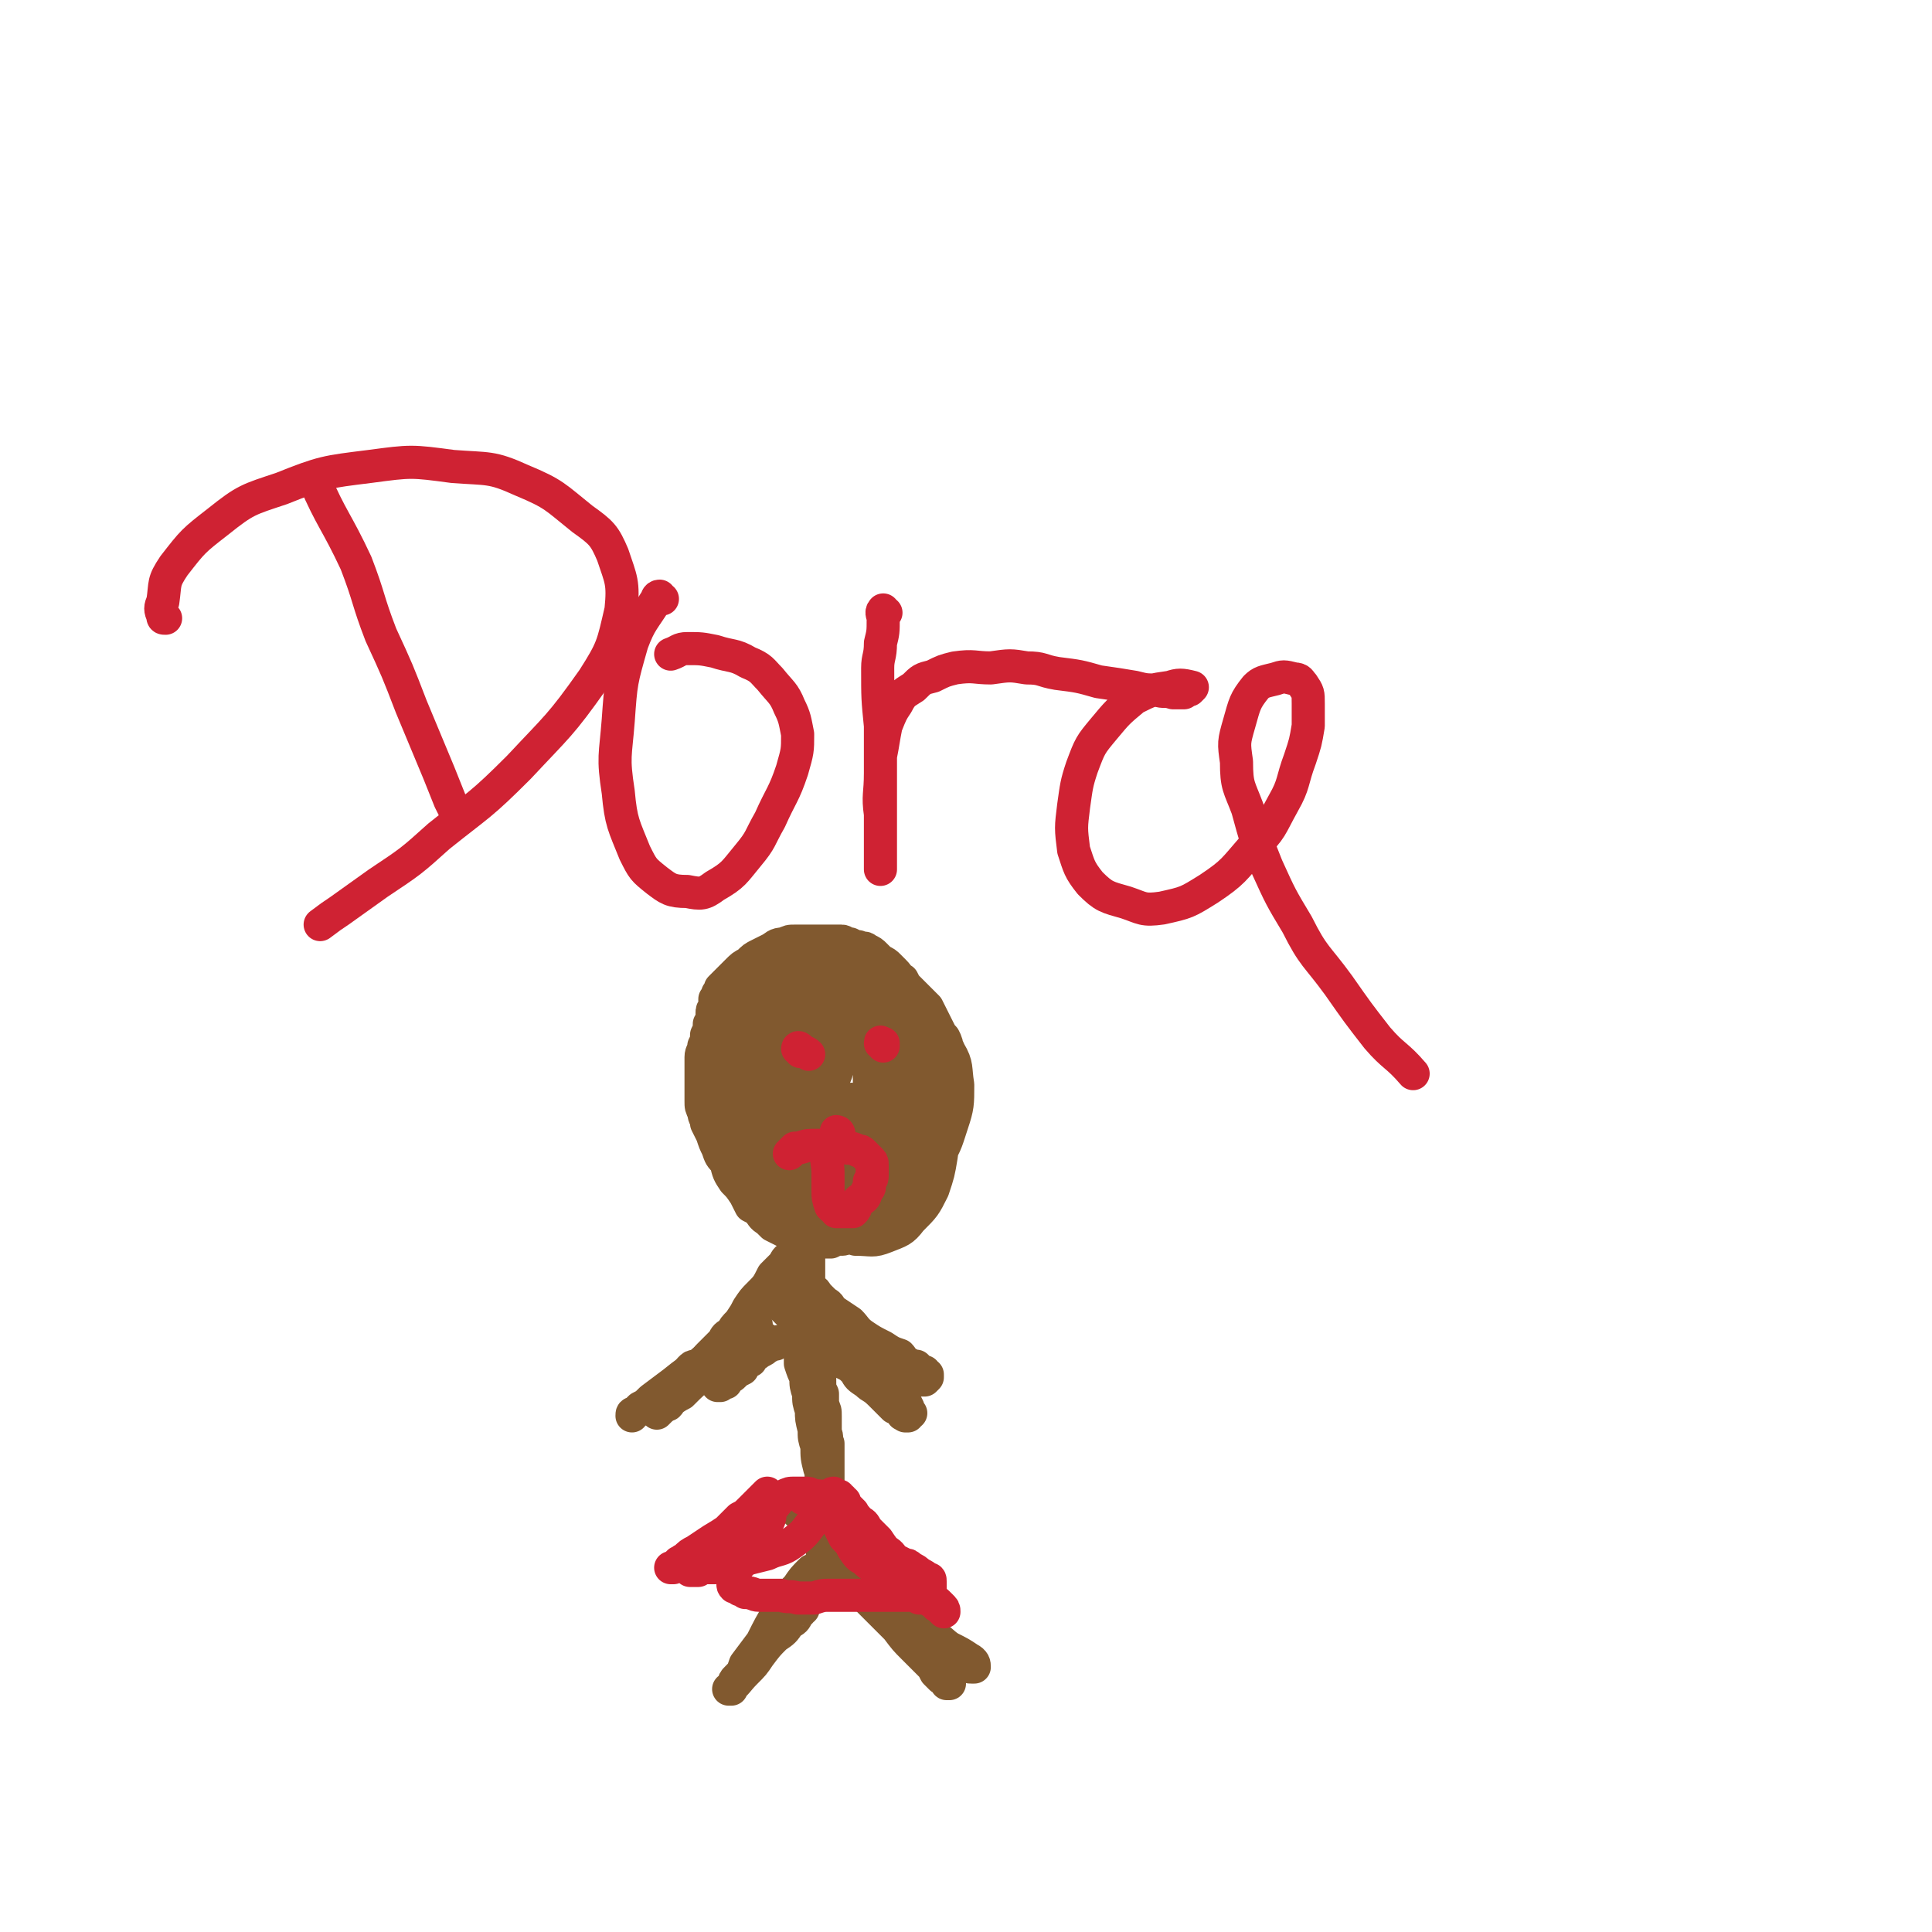 <svg viewBox='0 0 700 700' version='1.1' xmlns='http://www.w3.org/2000/svg' xmlns:xlink='http://www.w3.org/1999/xlink'><g fill='none' stroke='#81592F' stroke-width='12' stroke-linecap='round' stroke-linejoin='round'><path d='M296,348c-1,0 -1,-1 -1,-1 -1,0 0,0 0,1 0,0 0,0 0,0 0,0 0,-1 0,-1 -4,0 -5,1 -9,2 -3,0 -2,1 -5,1 -3,1 -4,0 -6,1 -3,2 -3,3 -5,5 -3,2 -3,2 -5,4 -2,1 -2,1 -3,3 -1,0 -1,0 -2,2 0,0 0,0 0,0 -1,1 -1,1 -1,1 -1,1 0,2 -1,3 0,1 0,1 -1,2 0,2 0,2 -1,4 0,2 0,2 -1,4 0,2 -1,2 -1,4 0,2 0,2 0,5 0,1 0,1 0,3 0,2 0,2 0,4 0,2 0,2 0,4 0,2 0,2 1,4 0,2 1,2 1,4 1,2 1,2 2,4 1,3 1,3 2,5 1,3 1,3 3,5 1,4 1,4 3,7 2,2 2,2 4,5 1,2 1,2 2,4 2,1 2,1 3,2 1,1 1,2 3,3 1,1 1,1 2,2 2,1 2,1 4,2 2,1 2,1 3,1 1,1 1,1 3,1 1,1 1,1 3,1 1,0 1,0 2,1 1,0 1,0 3,0 1,0 1,0 3,0 2,-1 2,-1 3,-1 2,0 2,0 3,-1 2,-1 2,-1 4,-2 1,-1 1,-1 3,-2 2,-2 2,-2 4,-4 2,-2 2,-2 5,-4 2,-2 2,-2 4,-4 1,-1 2,-1 3,-3 2,-2 1,-2 3,-4 1,-1 1,-1 2,-3 1,-1 1,-1 2,-3 1,-1 1,-1 2,-3 0,-2 0,-2 1,-3 0,-2 0,-2 1,-3 0,-2 0,-2 1,-4 0,-2 0,-2 1,-4 0,-2 0,-2 0,-3 1,-2 1,-2 1,-4 0,-2 0,-2 0,-4 0,-2 0,-2 0,-3 0,-2 0,-2 0,-4 0,-2 0,-2 -1,-4 0,-2 0,-2 -1,-4 -1,-1 -1,-1 -2,-3 -1,-2 -1,-2 -2,-4 -1,-2 -1,-2 -2,-4 -2,-2 -2,-2 -4,-4 -1,-1 -1,-1 -3,-3 -1,-1 -1,-1 -2,-3 -2,-1 -1,-1 -3,-3 -1,-1 -1,-1 -2,-2 -1,-1 -1,-1 -3,-2 -1,-1 -1,-1 -2,-2 -1,-1 -1,-1 -3,-2 -1,-1 -1,0 -3,-1 -1,0 -1,0 -3,-1 -2,0 -2,-1 -3,-1 -2,0 -2,0 -5,0 -2,0 -2,0 -4,0 -2,0 -2,0 -4,0 -2,0 -2,0 -4,0 -2,0 -2,0 -4,1 -3,0 -3,1 -5,2 -2,1 -2,1 -4,2 -2,1 -2,1 -4,3 -2,1 -2,1 -4,3 -1,1 -1,1 -2,2 -1,1 -1,1 -2,2 -1,1 -1,1 -2,2 0,1 0,1 -1,2 0,1 0,1 -1,2 0,1 0,1 0,3 -1,1 -1,1 -1,2 0,2 0,2 0,4 0,1 0,1 0,3 0,1 0,1 0,3 0,2 0,2 0,4 0,2 0,2 0,5 0,2 0,2 0,5 0,2 0,2 0,4 1,3 1,3 1,5 1,2 1,2 1,4 1,2 1,2 2,4 1,2 1,2 2,4 1,2 1,2 2,4 1,1 1,1 3,3 1,2 1,2 3,3 1,2 1,1 3,3 3,2 2,2 5,4 3,2 2,2 5,3 2,1 2,1 5,2 2,0 2,0 4,1 1,0 1,0 3,0 2,-1 2,-1 4,-1 1,-1 1,-1 3,-3 2,-1 2,-1 3,-3 2,-2 2,-2 4,-5 1,-3 1,-3 3,-6 1,-3 1,-3 2,-6 2,-3 2,-3 3,-7 1,-3 0,-4 1,-7 0,-2 0,-2 1,-5 0,-2 0,-2 1,-5 0,-2 0,-2 0,-4 0,-2 0,-2 0,-4 0,-2 0,-2 0,-4 -1,-2 -1,-2 -1,-4 -1,-2 -1,-2 -2,-4 -1,-1 -1,-1 -2,-3 -1,-2 -1,-2 -2,-3 -1,-2 -1,-2 -2,-3 -1,-1 0,-1 -1,-2 -1,-1 -1,-1 -2,-1 -1,-1 -1,-1 -3,-1 -1,-1 -1,-1 -3,-1 -2,0 -2,0 -4,0 -3,1 -3,1 -6,2 -3,1 -2,1 -5,3 -2,2 -3,2 -5,4 -3,2 -3,2 -5,5 -2,2 -2,2 -4,5 -2,3 -2,3 -4,6 -1,4 -1,4 -3,8 -1,3 -1,3 -2,6 -1,3 -1,3 -1,6 0,3 0,3 0,6 0,3 -1,3 0,6 1,3 1,3 3,6 1,2 1,2 3,5 1,2 2,2 4,3 2,2 2,2 5,3 3,1 3,1 5,2 2,0 2,1 5,1 1,0 1,0 3,0 2,0 2,0 4,-1 2,-1 2,-1 4,-2 2,-2 2,-2 4,-3 1,-2 1,-2 3,-4 1,-2 1,-2 3,-4 1,-3 1,-3 2,-6 1,-4 1,-4 1,-7 1,-5 1,-5 1,-9 0,-4 0,-4 0,-8 0,-3 -1,-3 -2,-7 -1,-4 -1,-4 -3,-9 -2,-4 -1,-4 -3,-7 -2,-3 -2,-3 -4,-6 -2,-2 -2,-2 -4,-4 -2,-1 -2,-1 -4,-3 -2,0 -2,0 -4,0 -1,-1 -2,-1 -3,0 -2,0 -3,0 -4,2 -3,2 -3,2 -4,5 -2,4 -2,4 -3,8 -1,5 -1,5 -1,9 -1,6 -1,6 0,12 0,5 0,5 1,10 2,5 2,5 4,9 3,3 3,3 6,6 3,3 3,3 6,5 3,2 3,2 6,3 3,1 3,0 6,1 3,0 3,0 6,-1 3,-1 3,-1 5,-3 3,-2 4,-2 6,-5 3,-4 3,-4 5,-8 2,-3 2,-3 3,-7 1,-3 1,-3 1,-5 0,-3 1,-3 0,-6 -1,-4 -1,-4 -3,-7 -2,-2 -2,-3 -4,-5 -3,-3 -3,-3 -7,-5 -3,-2 -3,-2 -6,-3 -3,-1 -3,-1 -7,-1 -4,0 -5,-1 -9,0 -4,2 -4,2 -7,5 -4,2 -4,3 -7,7 -3,4 -3,5 -6,10 -1,4 -1,5 -2,9 -1,5 -1,5 0,10 0,3 -1,4 0,7 1,3 1,4 3,6 3,3 3,3 7,5 3,2 3,2 7,3 4,1 4,1 7,1 3,1 4,1 7,0 3,-1 3,-1 6,-4 3,-3 4,-3 6,-6 2,-4 3,-4 4,-9 1,-6 1,-6 1,-12 0,-6 0,-6 -1,-12 -1,-6 -1,-6 -4,-12 -3,-5 -3,-5 -6,-10 -3,-3 -2,-4 -5,-6 -3,-2 -3,-2 -7,-3 -3,0 -3,-1 -6,0 -3,1 -4,2 -6,5 -3,5 -3,5 -5,11 -2,8 -2,8 -3,16 -1,9 -1,9 0,17 1,8 0,9 3,16 2,7 3,7 7,13 3,5 3,5 7,10 4,3 4,3 8,6 3,1 4,1 7,2 6,0 6,1 11,-1 5,-2 6,-2 9,-6 5,-5 5,-5 8,-11 2,-6 2,-6 3,-12 1,-7 1,-8 1,-15 0,-5 0,-6 -2,-11 -2,-5 -3,-5 -7,-9 -3,-4 -3,-4 -7,-6 -4,-2 -4,-2 -8,-3 -4,0 -5,0 -8,0 -6,1 -7,0 -11,2 -5,4 -5,5 -9,10 -4,6 -4,6 -6,12 -2,6 -2,6 -3,12 0,7 -1,8 1,14 1,6 2,6 6,11 3,3 3,3 7,6 4,2 4,2 9,2 3,1 4,2 7,0 6,-3 7,-3 12,-8 5,-5 5,-6 8,-13 4,-9 3,-9 4,-19 1,-8 1,-9 -1,-16 -1,-8 -2,-8 -6,-14 -4,-6 -4,-6 -9,-11 -4,-3 -4,-4 -9,-5 -6,-2 -6,-2 -12,-2 -6,0 -6,0 -11,2 -4,3 -5,3 -8,8 -3,5 -3,5 -5,11 -1,7 -1,8 -1,15 0,7 0,8 2,14 4,7 5,7 10,13 5,5 5,6 11,10 5,3 6,3 12,4 6,1 7,1 13,0 5,-2 5,-2 10,-6 5,-3 5,-3 9,-8 3,-5 3,-6 5,-12 2,-6 2,-7 2,-14 -1,-6 0,-7 -3,-12 -3,-7 -4,-7 -10,-11 -5,-4 -5,-4 -11,-5 -8,-3 -8,-2 -16,-2 -7,-1 -7,-1 -14,1 -7,1 -7,1 -13,5 -4,3 -5,3 -8,7 -3,6 -3,6 -5,13 -1,6 -1,7 0,13 0,6 0,7 4,12 4,7 4,8 10,13 4,4 5,4 11,6 5,2 5,3 11,2 5,-1 6,-1 11,-5 6,-4 7,-3 11,-10 4,-7 4,-8 5,-17 1,-10 1,-10 -2,-20 -2,-9 -3,-9 -8,-17 -4,-7 -4,-7 -10,-12 -6,-5 -7,-5 -14,-7 -5,-2 -6,-2 -11,-1 -5,1 -6,1 -10,5 -5,3 -5,4 -8,9 -2,6 -2,6 -2,12 -1,10 -1,10 1,19 1,7 2,7 6,13 4,6 5,6 11,11 4,3 5,3 10,4 6,2 6,2 12,2 6,-1 7,-1 12,-4 6,-3 7,-3 10,-9 4,-6 4,-6 6,-13 1,-8 1,-8 0,-15 -1,-8 -2,-8 -5,-14 -3,-5 -3,-5 -7,-8 -2,-3 -3,-4 -6,-5 -4,-2 -5,-2 -8,-1 -5,1 -6,2 -9,5 -4,4 -5,4 -7,9 -3,6 -3,7 -4,13 -1,7 -1,7 0,13 0,5 1,5 3,10 2,3 2,4 5,6 2,2 2,2 5,3 3,0 3,1 6,0 4,-1 4,-2 7,-5 3,-5 3,-5 5,-11 1,-6 1,-6 1,-12 0,-5 1,-5 0,-10 -1,-2 -1,-3 -4,-5 -1,-1 -2,-1 -4,-1 -3,-1 -3,-2 -5,0 -7,3 -7,3 -12,9 -3,5 -3,5 -5,11 -2,4 -2,5 -2,9 -1,3 -1,3 0,6 0,1 -1,2 0,3 1,1 1,1 2,1 2,1 2,1 4,1 3,-3 3,-3 5,-7 2,-4 2,-4 4,-9 2,-4 1,-4 2,-8 1,-2 1,-2 1,-4 0,-1 0,-1 0,-2 0,-1 0,-1 0,-1 -1,0 -1,0 -2,0 -1,1 -2,0 -3,2 -1,1 -1,1 -2,3 0,1 -1,1 -1,2 0,1 0,1 0,1 0,1 0,2 0,1 0,-2 0,-2 1,-5 0,-2 0,-2 0,-4 -1,-2 -1,-3 -2,-4 -1,-1 -1,-2 -3,-2 -1,-1 -1,-1 -3,0 -1,0 -2,0 -3,1 -2,3 -2,3 -3,6 -1,4 -1,4 -1,8 0,2 0,2 0,5 0,1 0,2 0,3 0,1 1,1 1,1 2,0 2,0 3,0 1,0 2,0 3,-1 1,-2 1,-2 2,-4 1,-1 1,-1 1,-2 1,0 1,0 1,-1 0,0 0,0 0,0 0,0 0,0 0,0 0,2 0,2 0,5 0,2 0,2 0,5 0,1 0,1 0,3 0,1 0,1 1,1 0,1 0,1 0,1 1,0 1,0 1,0 1,-1 2,-1 2,-2 1,-2 1,-2 2,-4 1,-2 1,-2 1,-4 0,-1 0,-1 0,-3 0,0 0,0 0,-1 0,0 0,-1 0,-1 0,0 -1,0 -1,1 -2,1 -2,1 -3,2 -1,2 -1,3 -1,5 0,2 0,2 0,4 0,1 0,1 0,2 0,1 0,1 0,2 0,0 0,1 0,1 0,0 1,0 1,0 0,0 0,0 0,-1 0,-1 0,-1 0,-2 0,-1 0,-1 0,-2 0,-1 0,-1 -1,-1 -1,-1 -1,-1 -2,-1 -1,0 -1,0 -2,0 -1,1 -1,1 -2,2 -1,2 -1,2 -2,4 0,1 0,1 0,3 0,1 0,1 0,1 1,1 1,1 2,2 0,0 0,0 1,0 1,-1 1,0 2,-1 1,0 1,-1 1,-2 1,-1 1,-1 1,-3 1,-1 0,-1 1,-3 0,-1 0,-1 0,-2 -1,0 -1,0 -2,-1 0,0 0,0 0,-1 -1,0 -1,0 -1,0 0,-1 -1,-1 -1,0 0,1 0,2 1,4 0,2 0,2 0,4 1,2 1,2 1,4 0,2 0,2 0,5 0,2 0,2 0,5 0,3 0,3 0,7 0,3 0,3 0,6 -1,3 -1,3 -1,6 -1,3 0,3 0,6 -1,2 0,2 0,5 0,3 0,3 0,6 0,4 0,4 0,7 0,3 0,3 0,6 0,3 -1,3 0,6 0,2 0,2 0,4 0,2 0,2 1,4 0,2 0,2 1,4 0,2 0,2 1,4 0,2 0,2 0,5 1,1 0,1 1,3 0,2 0,2 0,4 0,3 0,3 1,5 0,2 0,2 0,4 1,2 1,2 1,4 0,2 0,2 0,3 0,2 0,2 0,3 1,2 0,2 1,4 0,1 0,1 0,3 0,1 0,1 0,3 0,2 0,2 0,4 0,3 0,3 0,5 0,4 0,4 0,8 0,3 0,3 0,7 0,3 0,3 0,5 -1,3 -1,3 -1,5 0,2 0,2 0,4 -1,1 0,1 0,3 -1,1 0,1 0,1 0,1 0,1 0,2 0,0 0,0 0,1 0,0 0,0 0,1 0,0 0,0 0,0 0,0 0,0 0,1 0,0 0,0 0,0 0,0 0,0 0,-1 -1,-1 -1,-1 -1,-2 0,-1 0,-2 0,-3 0,-3 0,-3 0,-6 0,-3 0,-3 0,-7 0,-2 0,-2 0,-5 0,-2 0,-2 0,-5 0,-2 0,-2 0,-5 0,-3 0,-3 0,-5 -1,-3 0,-3 -1,-5 -1,-4 -1,-4 -1,-8 -1,-3 -1,-3 -1,-6 -1,-4 -1,-4 -1,-7 -1,-3 -1,-3 -1,-6 -1,-3 -1,-3 -1,-6 -1,-2 -1,-2 -2,-5 0,-2 0,-2 0,-5 -1,-3 -1,-3 -1,-6 0,-3 0,-3 0,-6 0,-2 0,-2 0,-5 0,-2 0,-2 0,-5 0,-2 0,-2 0,-5 0,-2 0,-2 0,-5 0,-2 0,-2 0,-5 0,-3 0,-3 0,-7 0,-3 0,-3 0,-6 0,-4 0,-4 0,-7 0,-2 0,-2 0,-5 0,-3 0,-3 0,-6 0,-2 0,-2 0,-5 0,-2 0,-2 1,-4 0,-2 0,-2 1,-4 1,-1 1,-1 1,-3 1,0 1,0 1,-1 0,-2 1,-2 1,-3 0,-1 0,-1 1,-1 0,-1 0,-1 0,-1 0,0 0,0 1,0 0,0 0,0 0,0 0,0 0,1 0,1 0,1 0,1 0,2 0,1 0,1 0,2 0,0 0,0 0,1 1,0 1,0 1,0 1,0 1,0 2,0 1,0 1,0 2,0 1,-1 1,-1 2,-2 0,-1 0,-1 1,-1 0,-1 0,-1 0,-2 1,0 1,0 1,-1 0,0 1,0 1,0 0,0 0,1 0,1 0,2 0,2 1,4 0,2 0,2 1,4 0,2 0,2 1,3 0,1 0,1 0,2 1,0 1,0 1,0 1,1 1,1 1,1 1,-1 1,-1 2,-2 1,-1 1,-1 1,-3 0,-1 0,-1 1,-3 0,-2 0,-2 0,-4 -1,-1 -1,-1 -2,-2 -1,-1 -1,-1 -3,-1 -1,-1 -1,-1 -3,0 -1,0 -1,0 -3,0 -1,0 -1,0 -2,1 -1,0 -1,0 -1,1 -1,0 -1,0 -1,1 -1,0 0,0 0,0 -1,0 -1,0 0,0 0,0 0,0 0,0 0,1 0,1 0,2 0,2 0,2 0,4 0,2 0,2 0,5 -1,4 -1,4 -2,7 -1,4 -2,4 -3,8 -1,3 -1,3 -1,6 -1,2 -1,2 -1,4 -1,3 -1,3 -1,5 -1,1 0,1 0,3 -1,1 0,1 0,1 0,1 0,1 0,1 0,1 0,1 0,1 0,0 0,0 0,1 0,0 0,0 0,0 -1,0 -1,0 -1,1 0,0 0,0 0,0 -1,0 -1,0 -1,0 -1,1 -1,1 -1,1 -1,2 -1,2 -2,3 -2,1 -2,1 -3,3 -2,2 -2,2 -4,4 -2,4 -2,4 -5,7 -2,2 -2,2 -4,5 -1,2 -1,2 -3,5 -2,2 -2,2 -3,4 -2,1 -2,1 -3,3 -2,2 -2,2 -3,3 -1,1 -1,1 -2,2 -1,1 -1,1 -1,2 -1,0 -1,0 -1,1 -1,0 -1,0 -1,0 0,0 0,0 0,0 1,0 1,0 2,0 2,-1 2,-1 4,-2 1,0 1,0 2,-1 1,-1 1,-1 2,-1 0,-1 0,-1 1,-1 0,0 0,0 0,0 0,0 0,0 0,0 -1,1 -1,1 -3,2 -3,2 -3,2 -6,4 -4,3 -4,3 -8,7 -3,3 -3,3 -5,5 -2,1 -1,1 -3,3 0,0 0,0 -1,1 0,0 0,0 -1,1 0,0 0,0 0,0 1,-2 1,-3 3,-4 2,-3 2,-3 5,-5 2,-2 2,-2 4,-3 1,-2 1,-2 2,-3 1,-1 1,-1 2,-2 0,-1 0,-1 1,-1 0,-1 0,-1 1,-1 0,-1 0,-1 1,-1 0,-1 0,-1 0,-1 1,0 1,0 1,-1 0,0 0,0 1,-1 1,-1 1,-1 1,-1 1,-1 1,-1 2,-2 1,-1 1,-1 2,-2 1,-1 1,-1 1,-1 1,-1 1,-1 2,-2 1,-1 1,-1 2,-2 1,-2 1,-2 1,-3 1,-1 1,-1 2,-2 1,-1 1,-1 1,-2 1,-1 1,-1 1,-1 1,-1 1,-1 1,-1 1,-1 1,-1 1,-1 0,-1 0,-1 1,-1 0,0 -1,0 0,0 0,-1 0,-1 0,0 1,0 1,-1 2,0 1,1 1,1 2,2 2,2 1,2 3,4 2,2 2,2 4,4 3,2 3,2 5,4 2,2 2,2 4,4 2,2 2,2 4,4 2,2 3,2 5,4 2,1 2,1 4,3 1,2 1,2 4,4 2,2 2,1 5,4 1,1 1,1 3,3 1,1 1,1 2,2 1,0 1,0 2,1 0,0 0,0 1,1 0,0 0,0 0,0 0,1 0,0 1,1 0,0 0,0 0,0 0,0 0,0 0,0 0,0 1,0 1,0 -1,-1 0,-1 -1,-2 -1,-2 -1,-1 -2,-3 -1,-2 -1,-2 -2,-3 -2,-3 -2,-3 -3,-5 -2,-3 -2,-3 -4,-5 -2,-3 -2,-3 -4,-5 -2,-3 -2,-3 -5,-6 -2,-3 -2,-3 -4,-6 -1,-2 -1,-2 -3,-4 -1,-2 -1,-1 -3,-3 -1,-1 -1,-1 -2,-2 0,0 0,0 -1,-1 0,0 -1,0 -1,-1 0,0 0,0 0,0 0,0 0,-1 0,0 2,1 1,1 3,3 3,3 3,3 5,5 3,2 3,2 6,4 2,2 2,3 5,5 3,2 3,2 7,4 3,2 3,2 6,3 1,1 1,2 3,3 2,1 2,1 3,1 1,1 1,1 1,1 1,1 1,1 1,1 1,0 1,0 1,0 0,1 0,0 0,1 1,0 0,0 1,0 0,0 0,0 0,0 0,0 0,1 0,1 0,0 0,0 0,0 0,0 0,0 0,0 0,0 0,0 -1,1 0,0 0,0 0,0 -1,0 -1,0 -2,0 -1,0 -1,0 -2,0 -2,-1 -2,-1 -4,-2 -2,-1 -2,-1 -5,-3 -3,-2 -3,-2 -5,-4 -4,-3 -4,-3 -7,-6 -4,-3 -4,-3 -7,-6 -4,-3 -4,-3 -7,-6 -2,-2 -2,-2 -5,-4 -1,-1 -1,-1 -2,-1 -1,-1 -1,-1 -2,-1 0,-1 0,-1 0,-1 0,0 -1,-1 0,0 2,2 2,2 4,5 3,3 3,4 6,7 3,4 3,4 7,8 3,4 3,4 6,7 3,4 3,3 6,6 2,3 2,3 5,6 2,2 2,2 4,3 1,1 1,1 1,2 1,1 1,0 2,1 0,0 0,0 1,1 0,0 0,0 0,0 0,0 1,0 1,0 -1,-1 -1,-1 -1,-2 -1,-2 -1,-2 -2,-3 -1,-1 -1,-1 -3,-2 -1,-1 -1,-2 -2,-3 -2,-1 -2,-1 -3,-2 -2,-2 -2,-2 -4,-3 -3,-2 -3,-2 -5,-3 -3,-1 -3,-1 -5,-3 -3,-1 -3,-1 -6,-2 -2,-1 -2,-2 -5,-2 -1,-1 -1,-1 -3,-1 -2,0 -2,0 -3,0 -1,0 -1,0 -2,0 -2,0 -2,0 -3,0 -1,0 -1,0 -2,1 -2,0 -2,1 -3,1 -1,1 -1,1 -3,2 -1,1 -2,1 -3,3 -2,1 -2,1 -3,3 -2,1 -2,1 -3,2 -1,1 -1,1 -2,1 -1,1 -1,1 -1,2 -1,0 -1,0 -1,0 -1,1 -1,0 -1,1 0,0 0,0 0,0 -1,0 -1,0 -1,0 0,0 0,0 0,0 1,-2 1,-2 2,-3 2,-2 2,-2 3,-4 2,-2 2,-2 4,-4 1,-1 1,-1 2,-3 0,-1 0,-1 1,-1 0,-1 0,-1 1,-2 0,0 0,0 0,-1 0,0 0,0 1,0 0,0 0,0 0,0 0,0 0,-1 -1,-1 -3,1 -3,2 -6,4 -6,3 -7,3 -13,7 -5,3 -5,3 -10,7 -4,3 -4,3 -8,6 -2,2 -2,2 -4,3 -1,1 -1,1 -2,2 -1,0 -1,0 -1,1 0,0 0,0 0,0 0,0 0,0 0,0 '/><path d='M272,489c0,0 -1,-1 -1,-1 0,0 0,1 0,1 -1,-1 -1,-1 -1,-2 0,-1 0,-1 0,-2 0,-2 0,-2 0,-3 0,-2 0,-2 0,-3 0,-1 0,-1 0,-2 0,-1 1,-1 1,-2 1,0 1,-1 1,-1 0,0 1,0 1,0 0,-1 0,-1 0,-1 0,0 1,0 1,0 0,2 0,2 -1,5 -1,2 -2,2 -3,5 -2,2 -2,2 -3,4 -1,1 -1,2 -2,3 0,1 0,1 -1,1 0,1 -1,1 -1,1 0,1 0,1 0,1 0,0 0,0 0,0 2,-1 2,-1 5,-2 1,-1 1,-1 3,-3 1,-1 1,-1 2,-2 1,0 1,0 1,-1 1,0 1,0 1,-1 0,0 0,0 0,0 -4,2 -4,2 -8,4 -5,3 -5,3 -10,7 -4,3 -4,3 -8,6 -3,2 -3,3 -5,5 -1,1 -1,2 -2,3 -1,0 -1,0 -2,1 0,0 0,0 0,0 3,-2 3,-3 7,-5 4,-4 4,-4 8,-7 4,-4 4,-4 8,-8 3,-2 3,-3 6,-5 1,-1 1,-1 2,-3 1,-1 1,-1 2,-1 0,-1 0,-1 1,-1 0,-1 0,-1 0,0 -2,1 -2,1 -5,2 -3,3 -3,3 -7,6 -3,2 -3,2 -7,5 -1,1 -1,1 -3,2 -1,0 -1,0 -2,1 0,0 0,0 0,1 0,0 0,0 0,0 2,-1 2,0 4,-1 3,-1 2,-2 5,-3 2,-1 2,-1 5,-2 1,-1 1,-1 3,-2 1,-1 1,-1 2,-1 0,-1 1,-1 1,-1 0,0 0,-1 0,-1 0,0 1,0 1,1 -1,0 -1,1 -2,2 0,0 0,0 0,1 -1,0 -1,0 -1,1 0,0 0,0 0,0 2,-1 2,-1 4,-2 1,-1 1,-1 2,-1 1,-1 1,-1 1,-1 1,-1 1,-1 1,-1 1,-1 0,-1 1,-1 '/><path d='M303,565c0,-1 -1,-1 -1,-1 0,-1 0,0 0,0 -1,0 -1,0 -1,1 -1,1 -1,1 -2,2 -2,2 -2,2 -5,5 -2,3 -2,3 -5,6 -2,4 -2,4 -5,8 -2,3 -2,3 -5,6 -1,3 -2,3 -4,5 -1,2 -1,2 -2,3 -1,1 -1,1 -1,2 -1,0 0,0 0,1 -1,0 -1,0 0,0 0,-1 0,-1 1,-2 3,-4 3,-4 6,-8 4,-4 4,-4 7,-8 2,-3 2,-3 4,-7 1,-2 1,-2 2,-5 1,-1 1,-1 1,-2 1,-1 1,-1 1,-1 0,-1 0,-1 0,-1 0,0 0,0 0,0 -3,3 -3,3 -5,6 -4,4 -4,4 -7,9 -3,5 -3,5 -6,11 -3,4 -3,4 -6,8 -1,3 -1,3 -3,5 -1,1 -1,1 -1,2 -1,1 -1,1 -1,2 -1,0 -1,0 -1,0 3,-2 3,-3 6,-6 3,-3 3,-3 5,-6 3,-4 3,-4 6,-7 3,-2 3,-2 5,-5 2,-1 2,-1 3,-3 0,-1 0,-1 1,-1 0,-1 0,-1 1,-1 0,-1 0,-1 0,-1 0,0 0,0 0,0 -2,0 -2,0 -3,0 -2,1 -2,2 -3,2 '/><path d='M312,564c0,-1 -1,-1 -1,-1 0,-1 0,0 1,0 0,0 0,0 0,0 0,1 0,1 1,3 2,3 2,2 4,5 3,4 3,5 7,8 3,4 3,3 7,7 3,3 3,3 5,6 3,2 3,2 5,5 2,1 2,1 4,3 2,1 2,1 4,2 1,1 1,1 2,1 0,1 0,1 1,1 0,0 0,0 1,0 0,0 0,0 0,0 0,-1 0,-2 -2,-3 -3,-2 -3,-2 -7,-4 -3,-2 -3,-3 -7,-5 -4,-2 -4,-2 -7,-5 -4,-2 -4,-1 -7,-4 -3,-2 -3,-2 -5,-4 -2,-1 -2,-1 -4,-3 -2,-1 -2,-2 -4,-3 -1,-2 -1,-1 -2,-3 -1,-1 -1,-1 -2,-2 -1,0 -1,0 -1,-1 -1,0 -1,0 -1,-1 -1,0 -1,0 -1,0 3,3 3,3 5,6 4,4 4,4 7,8 5,5 5,5 10,10 3,4 3,4 6,7 3,3 3,3 6,6 1,1 1,1 2,3 1,1 1,1 2,2 1,0 1,0 2,1 0,0 0,0 0,1 1,0 1,0 1,0 0,0 0,0 0,0 0,-1 0,-2 -1,-3 -3,-4 -3,-4 -6,-9 -3,-4 -3,-4 -6,-9 -3,-4 -3,-4 -5,-8 -3,-3 -3,-3 -6,-6 -2,-3 -2,-3 -5,-5 -2,-2 -2,-2 -4,-4 -1,-1 -1,-1 -3,-2 -1,-1 0,-1 -1,-2 -1,-1 -1,-1 -1,-1 -1,0 -1,-1 -1,-1 1,2 2,3 4,6 2,4 2,4 5,7 2,3 2,3 4,5 2,3 2,3 5,5 1,1 1,1 2,1 0,1 0,1 1,2 0,0 0,0 0,0 0,0 0,0 0,0 -3,-3 -3,-2 -6,-5 -4,-4 -4,-4 -9,-9 -5,-6 -5,-6 -11,-12 -3,-4 -3,-4 -7,-8 -2,-2 -2,-2 -4,-4 -1,-1 -1,-1 -2,-2 0,0 0,0 -1,-1 0,0 0,0 0,0 '/></g>
<g fill='none' stroke='#CF2233' stroke-width='12' stroke-linecap='round' stroke-linejoin='round'><path d='M115,175c-1,0 -2,-2 -1,-1 6,14 8,15 15,30 5,13 4,13 9,26 6,13 6,13 11,26 5,12 5,12 10,24 2,5 2,5 4,10 1,2 1,2 2,4 0,0 0,0 0,1 '/><path d='M60,224c-1,0 -1,0 -1,-1 -1,-2 -1,-3 0,-5 1,-7 0,-7 4,-13 7,-9 7,-9 16,-16 10,-8 11,-8 23,-12 15,-6 16,-6 32,-8 15,-2 15,-2 30,0 13,1 14,0 25,5 12,5 12,6 22,14 7,5 8,6 11,13 3,9 4,10 3,20 -3,13 -3,14 -10,25 -12,17 -13,17 -27,32 -14,14 -14,13 -29,25 -10,9 -10,9 -22,17 -7,5 -7,5 -14,10 -3,2 -3,2 -7,5 0,0 0,0 0,0 '/><path d='M240,217c-1,0 -1,-1 -1,-1 -1,0 -1,1 -1,1 -5,8 -6,8 -9,16 -4,14 -4,14 -5,28 -1,13 -2,13 0,26 1,11 2,12 6,22 3,6 3,6 8,10 4,3 5,4 11,4 5,1 6,1 10,-2 7,-4 7,-5 12,-11 5,-6 4,-6 8,-13 4,-9 5,-9 8,-18 2,-7 2,-7 2,-13 -1,-5 -1,-6 -3,-10 -2,-5 -3,-5 -7,-10 -3,-3 -3,-4 -8,-6 -5,-3 -6,-2 -12,-4 -5,-1 -5,-1 -10,-1 -3,0 -3,1 -6,2 0,0 0,0 0,0 '/><path d='M321,222c-1,0 -1,-1 -1,-1 -1,1 0,2 0,3 0,5 0,5 -1,9 0,5 -1,5 -1,9 0,11 0,11 1,21 0,9 0,9 0,17 0,8 -1,8 0,15 0,5 0,5 0,11 0,3 0,3 0,5 0,2 0,2 0,3 0,0 0,1 0,1 0,-3 0,-4 0,-7 0,-8 0,-8 0,-16 0,-9 0,-9 0,-18 1,-5 1,-6 2,-11 2,-5 2,-5 4,-8 2,-4 3,-4 6,-6 3,-3 3,-3 7,-4 4,-2 4,-2 8,-3 7,-1 7,0 13,0 7,-1 7,-1 13,0 6,0 5,1 11,2 8,1 8,1 15,3 7,1 7,1 13,2 4,1 4,1 8,1 3,1 3,0 6,1 2,0 2,0 4,0 1,-1 1,-1 2,-1 0,0 0,0 0,0 1,-1 1,-1 1,-1 -4,-1 -5,-1 -8,0 -7,1 -7,1 -13,4 -6,5 -6,5 -11,11 -5,6 -5,6 -8,14 -2,6 -2,7 -3,14 -1,8 -1,8 0,16 2,6 2,7 6,12 5,5 6,5 13,7 6,2 6,3 13,2 9,-2 9,-2 17,-7 9,-6 9,-7 16,-15 7,-7 6,-7 11,-16 4,-7 3,-8 6,-16 2,-6 2,-6 3,-12 0,-4 0,-4 0,-8 0,-4 0,-4 -2,-7 -1,-1 -1,-2 -3,-2 -4,-1 -4,-1 -7,0 -4,1 -5,1 -7,3 -4,5 -4,6 -6,13 -2,7 -2,7 -1,14 0,9 1,9 4,17 3,11 3,11 7,21 5,11 5,11 11,21 6,12 7,11 15,22 7,10 7,10 14,19 6,7 7,6 13,13 '/><path d='M290,381c0,-1 -1,-1 -1,-1 0,-1 1,0 1,0 0,0 0,0 0,0 0,0 0,1 1,1 0,0 1,0 2,1 '/><path d='M320,379c0,-1 -1,-1 -1,-1 0,-1 0,0 1,0 '/><path d='M304,411c0,0 -1,-1 -1,-1 0,0 1,0 1,1 -2,3 -3,3 -4,6 -1,4 0,4 0,8 0,2 0,2 0,4 0,1 0,1 0,2 0,3 0,3 1,6 0,0 0,0 0,0 1,1 1,1 2,1 0,1 0,0 0,1 1,0 1,0 1,0 1,0 1,0 2,0 1,0 1,0 1,0 1,0 1,0 2,0 1,-1 1,-1 1,-2 1,-1 1,-1 1,-2 1,-1 1,0 2,-1 1,-1 0,-1 1,-2 0,-1 1,-1 1,-2 0,-1 0,-1 0,-2 1,-1 1,-1 1,-2 0,-1 0,-1 0,-2 0,-1 0,-1 0,-2 0,-1 0,-1 -1,-2 -1,-1 -1,-1 -2,-2 -1,-1 -1,-1 -2,-1 -2,-1 -2,-1 -4,-1 -3,-1 -3,-1 -6,-1 -3,0 -4,0 -7,0 -3,0 -3,1 -6,1 -1,1 -1,1 -2,2 '/><path d='M291,543c-1,-1 -1,-1 -1,-1 -1,-1 0,0 0,0 '/><path d='M303,542c-1,0 -1,-1 -1,-1 -1,0 -1,1 -2,2 -3,4 -2,5 -6,9 -3,4 -3,4 -7,7 -4,3 -5,2 -9,4 -4,1 -4,1 -8,2 -4,1 -4,1 -8,2 -2,0 -1,0 -3,1 -1,0 -1,0 -1,0 -1,0 -1,0 -3,0 -1,0 -1,0 -2,1 0,0 0,0 -1,0 -1,0 -1,0 -1,0 0,0 0,0 -1,0 0,0 0,0 0,0 2,-1 2,-1 4,-2 3,-1 3,-1 5,-3 2,-2 3,-2 5,-4 2,-2 2,-2 4,-4 2,-2 2,-2 4,-4 1,-1 1,-1 2,-2 1,-1 1,-1 2,-2 0,0 0,0 1,-1 0,0 0,0 1,-1 0,0 0,0 0,-1 0,0 0,0 1,0 0,0 0,0 0,0 0,1 0,1 0,2 0,3 0,3 -1,5 -1,2 -1,2 -2,4 -2,3 -2,2 -3,5 -1,1 -1,1 -2,2 -1,1 -1,1 -1,2 -1,0 -1,0 -1,1 -1,0 -1,0 -1,1 -1,0 -1,0 -1,0 0,1 0,0 -1,1 0,0 0,0 0,0 0,0 0,0 0,0 0,0 0,0 0,1 0,0 0,0 0,0 -1,1 0,1 0,1 0,1 0,1 0,1 0,1 0,1 0,1 0,1 -1,1 0,1 0,1 -1,1 0,2 0,0 1,0 2,1 1,0 1,0 2,1 3,0 3,1 5,1 4,0 4,0 8,0 3,1 3,0 6,1 3,0 3,0 6,0 3,-1 3,-1 6,-1 2,0 2,0 5,0 2,0 2,0 5,0 3,0 3,0 6,0 3,0 3,0 6,0 2,0 2,0 5,0 1,0 1,0 2,0 1,0 1,0 2,0 1,0 1,0 1,1 1,0 1,0 1,0 1,0 1,0 1,0 0,0 0,0 0,0 0,-1 0,-1 1,-1 0,-1 0,-1 0,-1 0,0 0,0 0,0 0,-1 0,-1 1,-1 0,0 0,0 0,0 0,-1 0,-1 0,-1 0,-1 0,-1 0,-1 0,0 0,0 0,0 0,-1 0,-1 0,-1 0,-1 0,-1 -1,-1 -1,-1 -1,-1 -3,-2 -1,-1 -1,-1 -3,-2 -1,-1 -1,-1 -2,-1 -2,-1 -2,-1 -4,-2 -1,-1 -1,-2 -3,-3 -2,-1 -2,-1 -4,-3 -2,-1 -2,-1 -4,-3 -1,-1 -1,-1 -3,-3 -1,-1 -1,-1 -2,-2 -1,-1 -1,0 -1,-1 -1,-1 -1,-1 -1,-1 -1,-1 -1,-1 -1,-1 -1,0 -1,-1 -1,-1 0,0 0,0 0,0 -1,0 -1,0 -1,0 2,2 2,2 4,4 2,3 2,4 4,6 4,4 4,4 8,7 3,4 4,4 8,7 2,2 2,2 5,4 2,2 2,2 4,4 1,1 1,1 3,2 0,1 1,1 1,1 1,1 1,1 1,1 0,0 1,1 1,1 0,-1 0,-1 -1,-2 -2,-2 -2,-2 -5,-4 -2,-3 -2,-3 -4,-5 -3,-3 -3,-2 -5,-5 -2,-2 -2,-2 -5,-5 -2,-2 -2,-2 -4,-5 -2,-2 -2,-2 -4,-4 -1,-2 -1,-2 -3,-3 -1,-2 -1,-1 -2,-3 -1,-1 -1,-1 -2,-2 -1,-1 -1,-1 -1,-2 -1,0 -1,0 -1,-1 -1,0 -1,0 -1,-1 0,0 -1,0 -1,0 2,3 3,4 5,8 2,3 2,3 4,6 2,2 2,2 4,5 2,1 2,1 4,3 1,1 1,1 3,3 0,0 1,0 1,1 0,0 0,0 0,0 0,0 0,0 0,1 -2,0 -2,0 -3,0 -2,-1 -2,-1 -3,-1 -3,-1 -3,-1 -5,-3 -2,-1 -2,-1 -4,-4 -1,-2 -1,-2 -3,-4 -1,-2 -1,-2 -2,-4 -1,-2 -1,-2 -1,-3 -1,-1 -1,-1 -1,-2 -1,-1 -1,-1 -1,-1 0,-1 0,-1 -1,-2 0,0 0,0 0,-1 -1,0 -1,0 -1,-1 -1,0 -1,-1 -2,-1 -1,0 -1,0 -2,0 -2,-1 -2,-1 -3,-1 -2,0 -2,0 -4,0 -2,0 -2,0 -4,1 -2,1 -2,2 -4,4 -3,2 -3,2 -5,4 -2,2 -1,2 -4,4 -1,1 -2,1 -4,2 -2,2 -2,2 -5,3 -2,1 -2,1 -4,2 -2,1 -2,1 -4,1 -1,1 -1,1 -2,1 -1,1 -1,1 -1,1 -1,0 -1,0 -2,0 0,0 0,0 0,0 -1,1 -1,1 -1,1 1,-1 2,0 3,-1 3,-2 3,-2 6,-4 3,-3 3,-3 6,-5 2,-2 2,-2 5,-5 2,-1 2,-1 4,-3 1,-1 1,-1 3,-2 1,-1 1,-1 1,-2 1,0 1,0 1,-1 1,0 1,0 1,-1 0,0 0,0 0,0 -2,2 -2,2 -4,4 -3,3 -3,3 -6,6 -5,4 -5,4 -10,7 -3,2 -3,2 -6,4 -2,1 -2,1 -4,3 -1,0 -1,1 -2,1 -1,1 -1,1 -1,1 -1,1 -1,1 -1,1 0,0 0,0 -1,0 0,0 0,0 0,0 3,-1 3,-1 6,-3 4,-1 4,-1 7,-3 2,-2 2,-2 5,-3 2,-1 2,-1 5,-2 1,-1 1,-1 2,-2 1,-1 1,-1 3,-2 1,-1 1,-1 2,-2 0,0 0,0 1,0 0,-1 0,-1 1,-1 '/></g>
</svg>